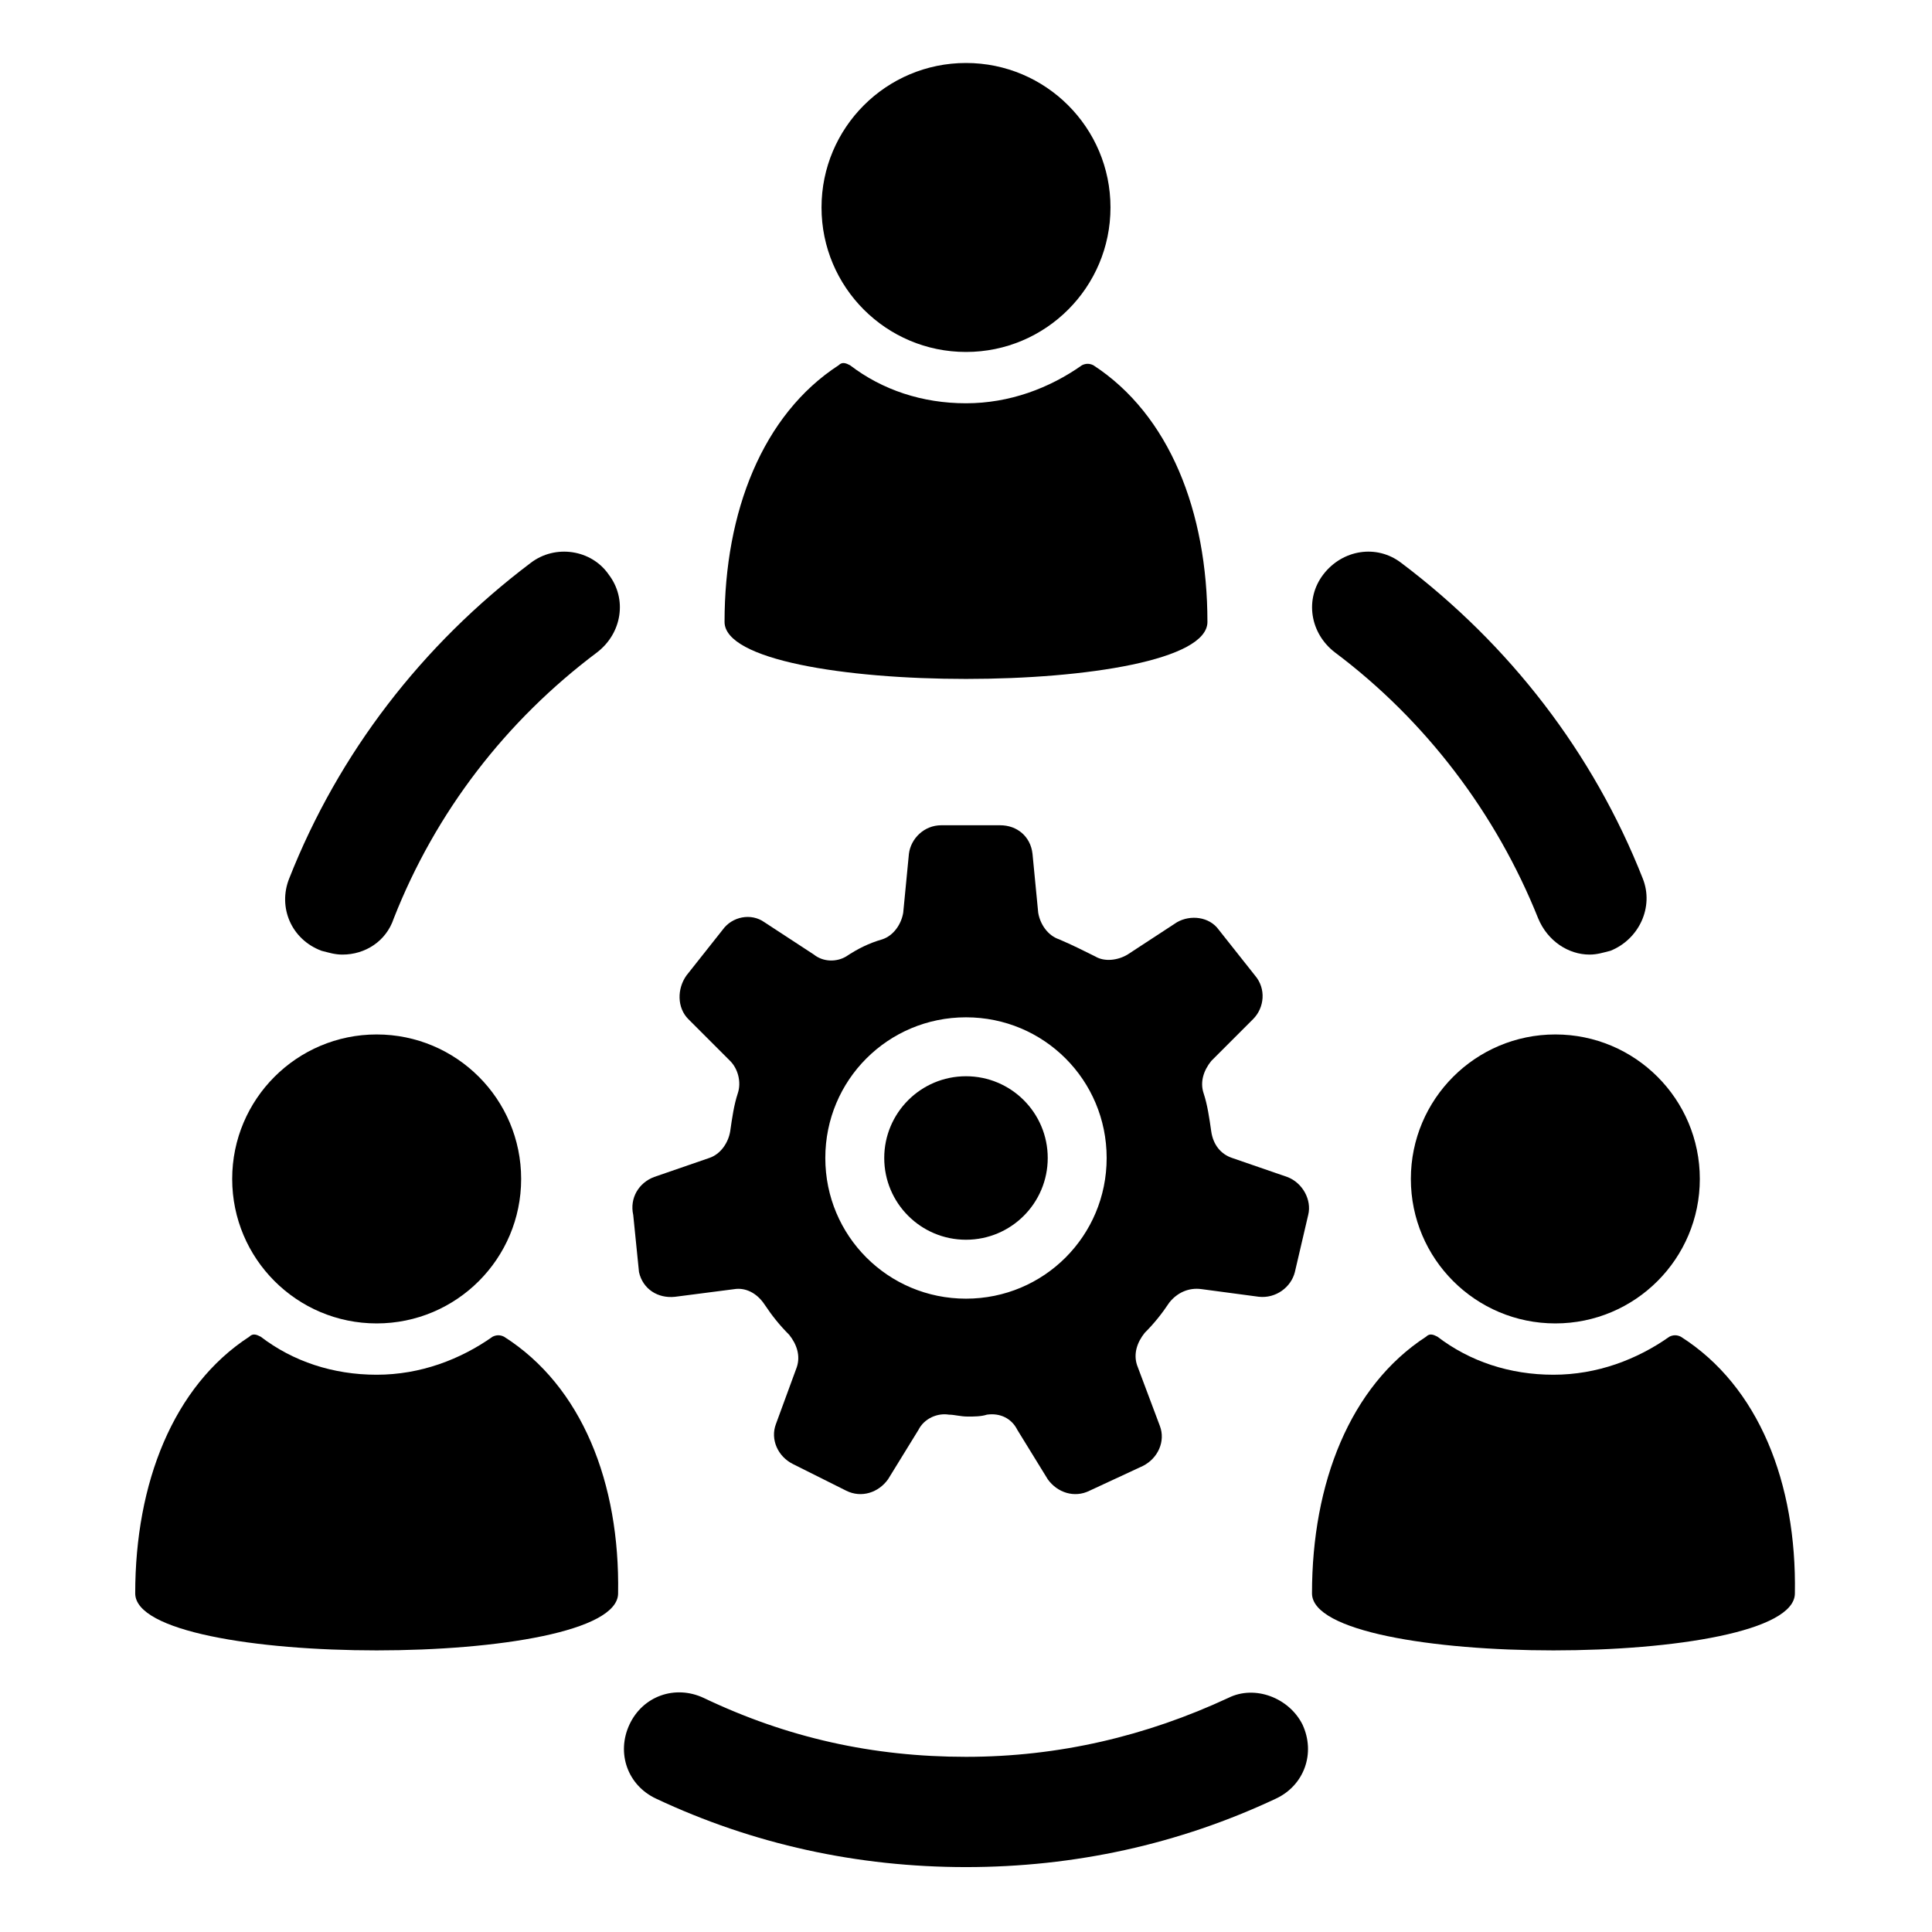 <?xml version="1.0" encoding="UTF-8"?>
<!-- The Best Svg Icon site in the world: iconSvg.co, Visit us! https://iconsvg.co -->
<svg fill="#000000" width="800px" height="800px" version="1.1" viewBox="144 144 512 512" xmlns="http://www.w3.org/2000/svg">
 <g>
  <path d="m313.34 481.11c1.008 4.535 5.039 7.055 9.574 6.551l15.617-2.016c3.023-0.504 6.047 1.008 8.062 4.031 2.016 3.023 4.031 5.543 6.551 8.062 2.016 2.519 3.023 5.543 2.016 8.566l-5.543 15.113c-1.512 4.031 0.504 8.566 4.535 10.578l14.105 7.055c4.031 2.016 8.566 0.504 11.082-3.023l8.062-13.098c1.512-3.023 5.039-4.535 8.062-4.031 1.512 0 3.023 0.504 5.039 0.504 1.512 0 3.527 0 5.039-0.504 3.527-0.504 6.551 1.008 8.062 4.031l8.062 13.098c2.519 3.527 7.055 5.039 11.082 3.023l14.105-6.551c4.031-2.016 6.047-6.551 4.535-10.578l-6.055-16.129c-1.008-3.023 0-6.047 2.016-8.566 2.519-2.519 4.535-5.039 6.551-8.062 2.016-2.519 5.039-4.031 8.566-3.527l15.113 2.016c4.535 0.504 8.566-2.519 9.574-6.551l3.527-15.113c1.008-4.031-1.512-8.566-5.543-10.078l-14.609-5.039c-3.023-1.008-5.039-3.527-5.543-7.055-0.504-3.527-1.008-7.055-2.016-10.078-1.008-3.023 0-6.047 2.016-8.566l11.082-11.082c3.023-3.023 3.527-8.062 0.504-11.586l-9.574-12.09c-2.519-3.527-7.559-4.031-11.082-2.016l-13.098 8.566c-2.519 1.512-6.047 2.016-8.566 0.504-3.023-1.512-6.047-3.023-9.574-4.535-3.023-1.008-5.039-4.031-5.543-7.055l-1.512-15.617c-0.504-4.535-4.031-7.559-8.566-7.559h-15.617c-4.535 0-8.062 3.527-8.566 7.559l-1.512 15.617c-0.504 3.023-2.519 6.047-5.543 7.055-3.527 1.008-6.551 2.519-9.574 4.535-2.519 1.512-6.047 1.512-8.566-0.504l-13.098-8.566c-3.527-2.519-8.566-1.512-11.082 2.016l-9.574 12.09c-2.519 3.527-2.519 8.566 0.504 11.586l11.082 11.082c2.016 2.016 3.023 5.543 2.016 8.566-1.008 3.023-1.512 6.551-2.016 10.078-0.504 3.023-2.519 6.047-5.543 7.055l-14.609 5.039c-4.031 1.512-6.551 5.543-5.543 10.078zm86.656-67.512c20.656 0 37.281 16.625 37.281 37.281s-16.625 37.281-37.281 37.281-37.281-16.625-37.281-37.281c-0.004-20.656 16.625-37.281 37.281-37.281z"/>
  <path d="m421.66 450.88c0 11.965-9.699 21.664-21.664 21.664s-21.664-9.699-21.664-21.664c0-11.965 9.699-21.664 21.664-21.664s21.664 9.699 21.664 21.664"/>
  <path d="m284.62 293.19c-28.719 21.664-50.883 50.383-63.984 83.633-3.023 7.559 0.504 16.121 8.566 19.145 2.016 0.504 3.527 1.008 5.543 1.008 6.047 0 11.586-3.527 13.602-9.574 11.082-28.215 29.727-52.395 53.906-70.535 6.551-5.039 8.062-14.105 3.023-20.656-4.535-6.547-14.105-8.059-20.656-3.019z"/>
  <path d="m469.52 593.96c-21.664 10.078-44.84 15.617-69.527 15.617s-47.359-5.039-69.527-15.617c-7.559-3.527-16.121-0.504-19.648 7.055-3.527 7.559-0.504 16.121 7.055 19.648 25.695 12.09 53.402 18.137 82.121 18.137s56.426-6.047 82.121-18.137c7.559-3.527 10.578-12.09 7.055-19.648-3.527-7.055-12.594-10.582-19.648-7.055z"/>
  <path d="m551.64 387.4c2.519 6.047 8.062 9.574 13.602 9.574 2.016 0 3.527-0.504 5.543-1.008 7.559-3.023 11.586-11.586 8.566-19.145-13.098-33.25-35.266-61.969-63.984-83.633-6.551-5.039-15.617-3.527-20.656 3.023-5.039 6.551-3.527 15.617 3.023 20.656 24.184 18.137 42.824 42.824 53.906 70.531z"/>
  <path d="m463.98 308.81c0-29.223-10.078-54.914-30.23-68.016-1.008-0.504-2.016-0.504-3.023 0-8.566 6.047-19.145 10.078-30.73 10.078-11.586 0-22.168-3.527-30.73-10.078-1.008-0.504-2.016-1.008-3.023 0-20.152 13.098-30.23 38.793-30.23 68.016 0.004 20.152 127.97 20.152 127.97 0z"/>
  <path d="m438.29 198.98c0 21.148-17.145 38.293-38.289 38.293-21.148 0-38.289-17.145-38.289-38.293 0-21.145 17.141-38.289 38.289-38.289 21.145 0 38.289 17.145 38.289 38.289"/>
  <path d="m277.57 498.24c-1.008-0.504-2.016-0.504-3.023 0-8.566 6.047-19.145 10.078-30.73 10.078-11.586 0-22.168-3.527-30.73-10.078-1.008-0.504-2.016-1.008-3.023 0-20.152 13.098-30.23 38.793-30.23 68.016 0 20.152 127.97 20.152 127.97 0 0.5-29.223-9.574-54.918-30.23-68.016z"/>
  <path d="m282.11 456.43c0 21.145-17.141 38.289-38.289 38.289-21.145 0-38.289-17.145-38.289-38.289 0-21.148 17.145-38.289 38.289-38.289 21.148 0 38.289 17.141 38.289 38.289"/>
  <path d="m589.43 498.24c-1.008-0.504-2.016-0.504-3.023 0-8.566 6.047-19.145 10.078-30.73 10.078-11.586 0-22.168-3.527-30.73-10.078-1.008-0.504-2.016-1.008-3.023 0-20.152 13.098-30.23 38.793-30.23 68.016 0 20.152 127.97 20.152 127.97 0 0.504-29.223-9.574-54.918-30.23-68.016z"/>
  <path d="m594.47 456.43c0 21.145-17.141 38.289-38.289 38.289-21.148 0-38.289-17.145-38.289-38.289 0-21.148 17.141-38.289 38.289-38.289 21.148 0 38.289 17.141 38.289 38.289"/>
 </g>
</svg>